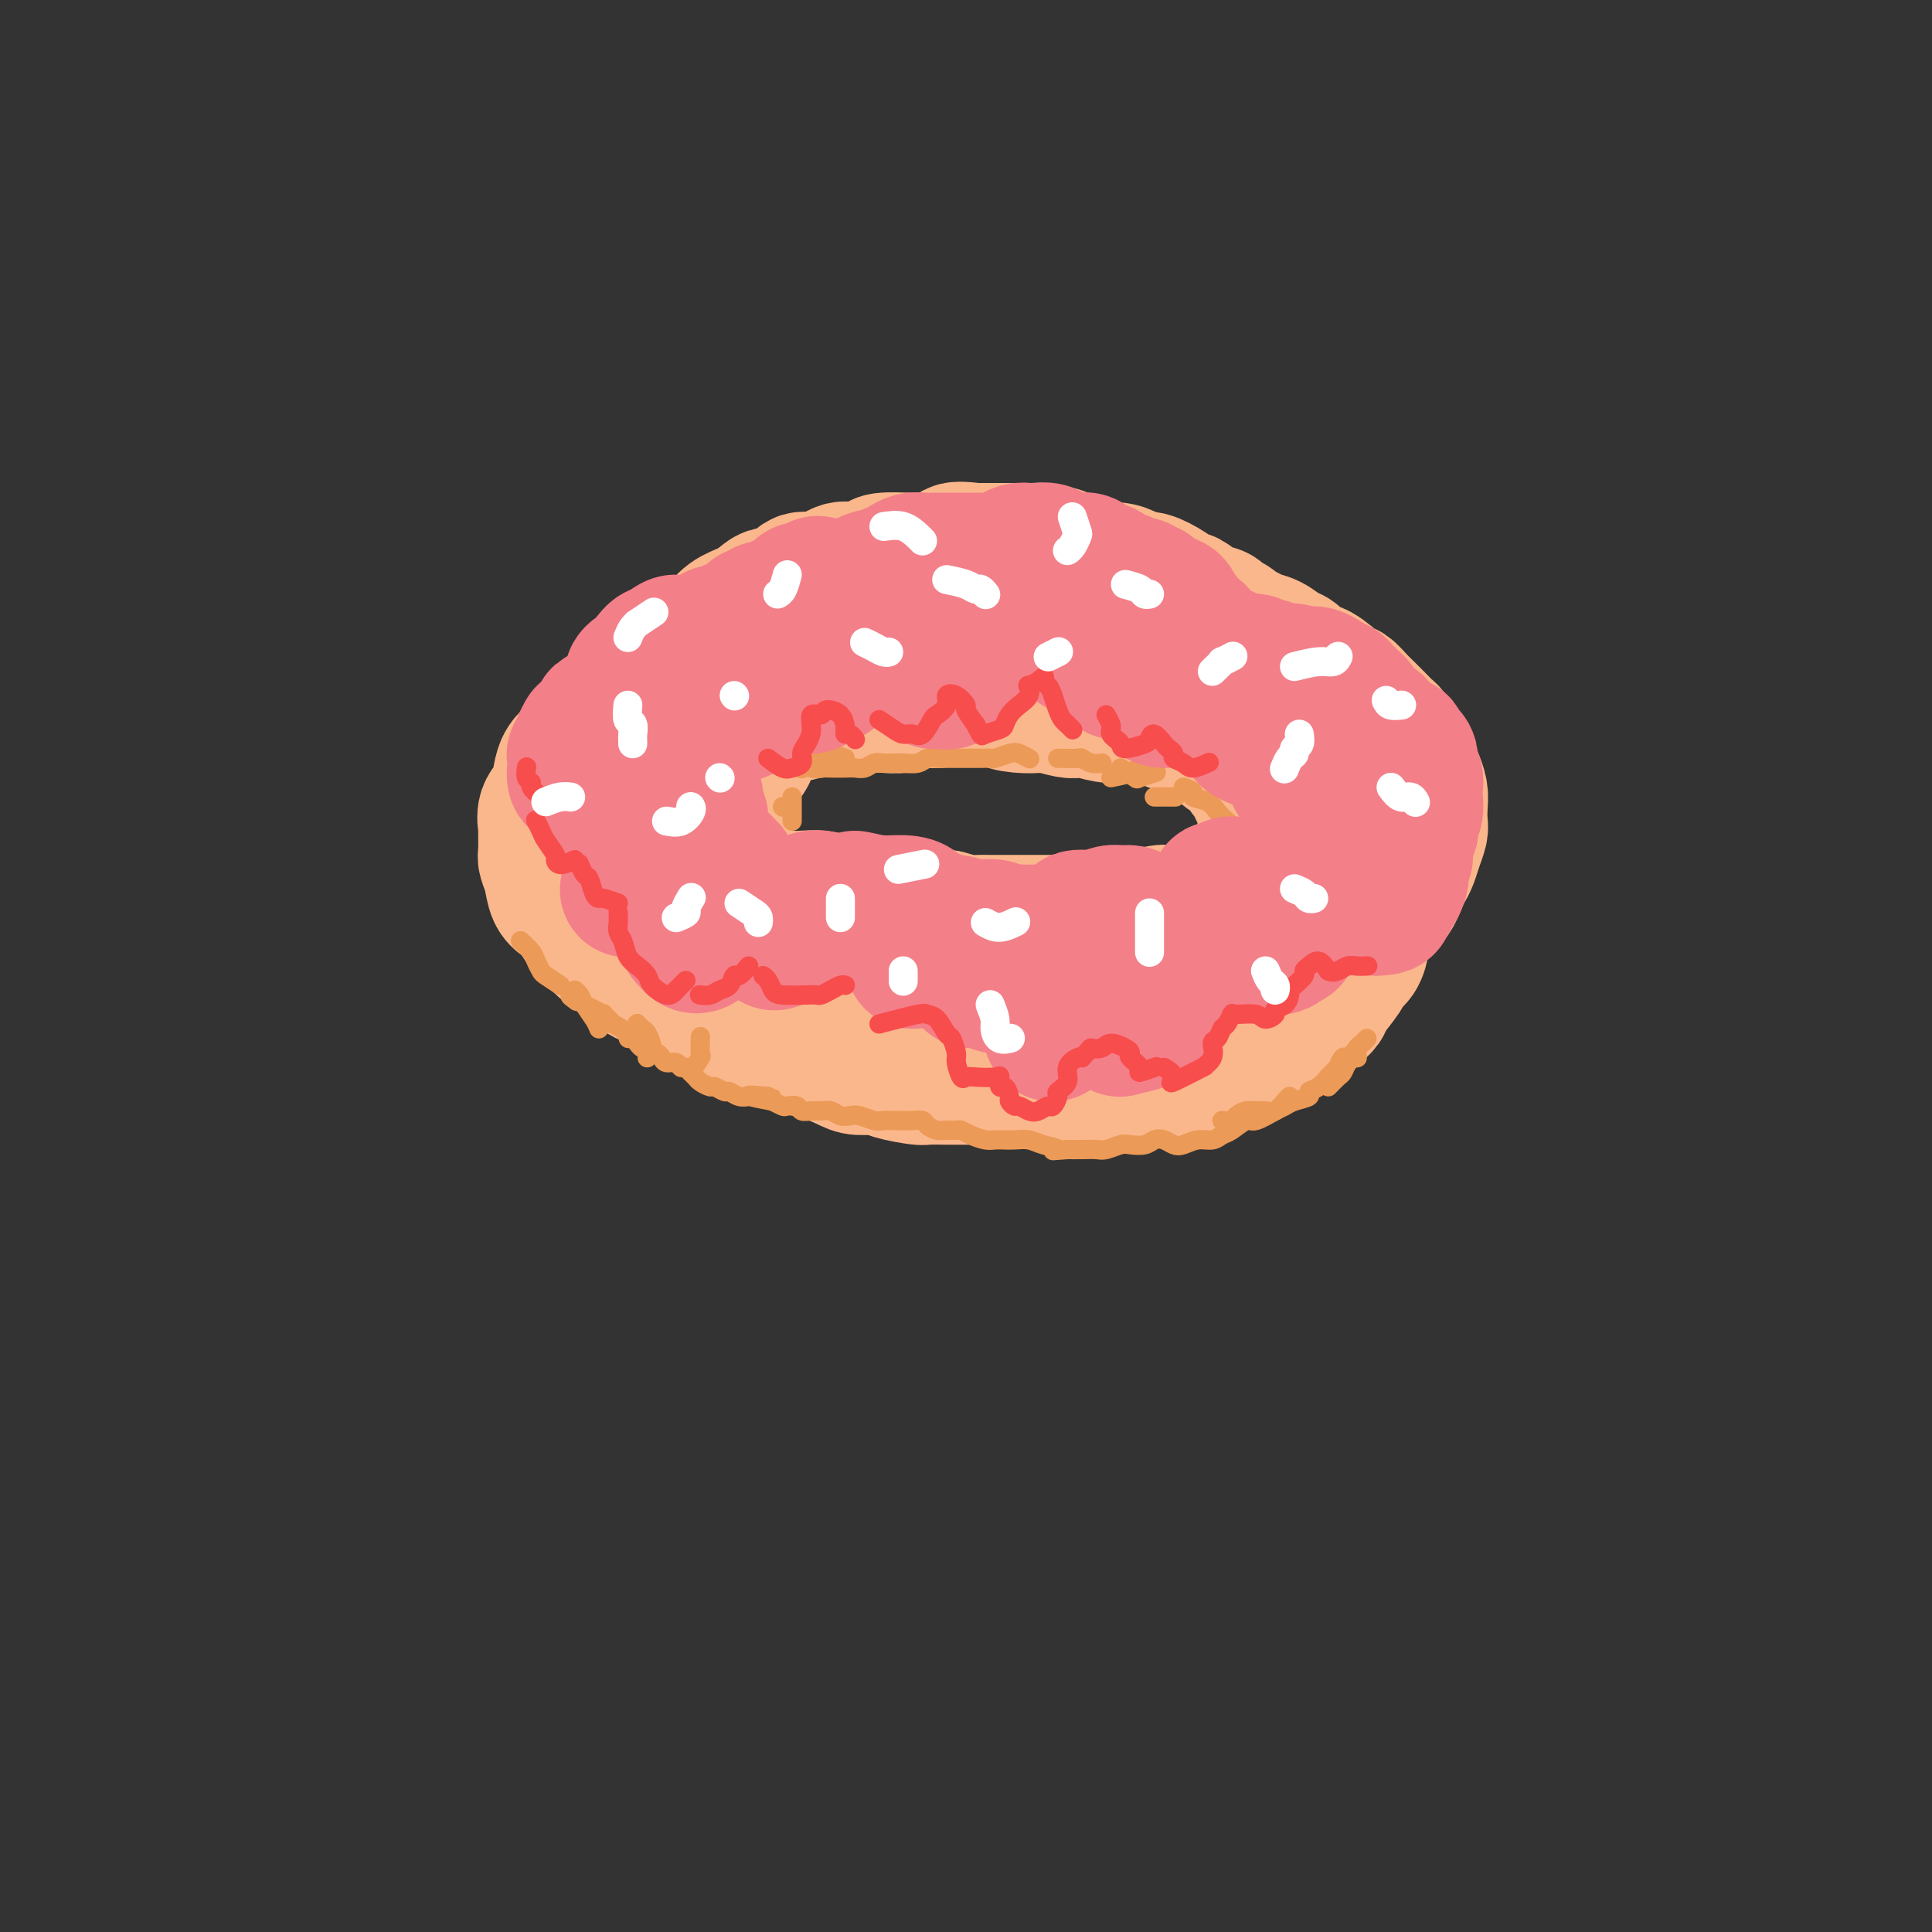 <svg viewBox='0 0 400 400' version='1.1' xmlns='http://www.w3.org/2000/svg' xmlns:xlink='http://www.w3.org/1999/xlink'><rect x="0" y="0" width="400" height="400" fill="#333333" stroke="none"/><g fill='none' stroke='rgb(251,183,140)' stroke-width='28' stroke-linecap='round' stroke-linejoin='round'><path d='M145,165c-1.063,-0.935 -2.126,-1.869 -3,-2c-0.874,-0.131 -1.557,0.543 -2,1c-0.443,0.457 -0.644,0.699 -1,1c-0.356,0.301 -0.866,0.663 -1,1c-0.134,0.337 0.109,0.650 0,1c-0.109,0.350 -0.569,0.737 -1,1c-0.431,0.263 -0.832,0.403 -1,1c-0.168,0.597 -0.102,1.652 0,2c0.102,0.348 0.241,-0.010 0,0c-0.241,0.010 -0.863,0.388 -1,1c-0.137,0.612 0.211,1.459 0,2c-0.211,0.541 -0.981,0.778 -1,1c-0.019,0.222 0.713,0.430 1,1c0.287,0.570 0.130,1.501 0,2c-0.130,0.499 -0.232,0.567 0,1c0.232,0.433 0.800,1.232 1,2c0.200,0.768 0.033,1.505 0,2c-0.033,0.495 0.068,0.749 0,1c-0.068,0.251 -0.305,0.500 0,1c0.305,0.500 1.153,1.250 2,2'/><path d='M138,187c0.947,2.412 1.816,1.941 2,2c0.184,0.059 -0.316,0.647 0,1c0.316,0.353 1.447,0.472 2,1c0.553,0.528 0.527,1.465 1,2c0.473,0.535 1.443,0.668 2,1c0.557,0.332 0.699,0.862 1,1c0.301,0.138 0.760,-0.118 1,0c0.240,0.118 0.261,0.610 1,1c0.739,0.390 2.196,0.679 3,1c0.804,0.321 0.954,0.673 1,1c0.046,0.327 -0.014,0.627 1,1c1.014,0.373 3.101,0.817 4,1c0.899,0.183 0.611,0.105 1,0c0.389,-0.105 1.454,-0.238 2,0c0.546,0.238 0.573,0.848 1,1c0.427,0.152 1.253,-0.153 2,0c0.747,0.153 1.415,0.763 2,1c0.585,0.237 1.087,0.102 2,0c0.913,-0.102 2.237,-0.171 3,0c0.763,0.171 0.966,0.581 2,1c1.034,0.419 2.900,0.847 4,1c1.100,0.153 1.433,0.031 2,0c0.567,-0.031 1.367,0.029 2,0c0.633,-0.029 1.098,-0.149 2,0c0.902,0.149 2.242,0.565 3,1c0.758,0.435 0.936,0.887 2,1c1.064,0.113 3.014,-0.113 4,0c0.986,0.113 1.006,0.566 2,1c0.994,0.434 2.960,0.847 4,1c1.040,0.153 1.154,0.044 2,0c0.846,-0.044 2.423,-0.022 4,0'/><path d='M203,208c7.963,1.558 2.872,0.953 2,1c-0.872,0.047 2.475,0.745 4,1c1.525,0.255 1.229,0.068 2,0c0.771,-0.068 2.608,-0.018 4,0c1.392,0.018 2.338,0.005 3,0c0.662,-0.005 1.038,-0.001 2,0c0.962,0.001 2.509,0.000 3,0c0.491,-0.000 -0.076,0.001 1,0c1.076,-0.001 3.794,-0.004 5,0c1.206,0.004 0.902,0.016 2,0c1.098,-0.016 3.600,-0.061 5,0c1.400,0.061 1.698,0.226 2,0c0.302,-0.226 0.607,-0.843 1,-1c0.393,-0.157 0.874,0.146 2,0c1.126,-0.146 2.896,-0.742 4,-1c1.104,-0.258 1.541,-0.177 2,0c0.459,0.177 0.938,0.449 2,0c1.062,-0.449 2.705,-1.621 4,-2c1.295,-0.379 2.241,0.035 3,0c0.759,-0.035 1.331,-0.520 2,-1c0.669,-0.480 1.434,-0.955 2,-1c0.566,-0.045 0.932,0.339 2,0c1.068,-0.339 2.839,-1.400 4,-2c1.161,-0.600 1.712,-0.740 2,-1c0.288,-0.260 0.311,-0.641 1,-1c0.689,-0.359 2.043,-0.697 3,-1c0.957,-0.303 1.516,-0.570 2,-1c0.484,-0.430 0.893,-1.022 2,-2c1.107,-0.978 2.914,-2.340 4,-3c1.086,-0.660 1.453,-0.617 2,-1c0.547,-0.383 1.273,-1.191 2,-2'/><path d='M284,190c2.217,-2.069 1.760,-2.742 2,-3c0.240,-0.258 1.177,-0.102 2,-1c0.823,-0.898 1.531,-2.849 2,-4c0.469,-1.151 0.700,-1.501 1,-2c0.300,-0.499 0.669,-1.148 1,-2c0.331,-0.852 0.626,-1.908 1,-3c0.374,-1.092 0.829,-2.222 1,-3c0.171,-0.778 0.057,-1.205 0,-2c-0.057,-0.795 -0.057,-1.956 0,-3c0.057,-1.044 0.171,-1.969 0,-3c-0.171,-1.031 -0.627,-2.168 -1,-3c-0.373,-0.832 -0.662,-1.360 -1,-2c-0.338,-0.640 -0.723,-1.393 -1,-2c-0.277,-0.607 -0.444,-1.069 -1,-2c-0.556,-0.931 -1.500,-2.332 -2,-3c-0.500,-0.668 -0.557,-0.603 -1,-1c-0.443,-0.397 -1.272,-1.256 -2,-2c-0.728,-0.744 -1.356,-1.373 -2,-2c-0.644,-0.627 -1.303,-1.252 -2,-2c-0.697,-0.748 -1.433,-1.619 -2,-2c-0.567,-0.381 -0.966,-0.272 -2,-1c-1.034,-0.728 -2.702,-2.293 -4,-3c-1.298,-0.707 -2.225,-0.557 -3,-1c-0.775,-0.443 -1.399,-1.481 -2,-2c-0.601,-0.519 -1.179,-0.521 -2,-1c-0.821,-0.479 -1.885,-1.437 -3,-2c-1.115,-0.563 -2.279,-0.731 -3,-1c-0.721,-0.269 -0.997,-0.639 -2,-1c-1.003,-0.361 -2.731,-0.713 -4,-1c-1.269,-0.287 -2.077,-0.511 -3,-1c-0.923,-0.489 -1.962,-1.245 -3,-2'/><path d='M248,127c-5.332,-2.654 -3.163,-1.288 -3,-1c0.163,0.288 -1.679,-0.501 -3,-1c-1.321,-0.499 -2.121,-0.707 -3,-1c-0.879,-0.293 -1.836,-0.671 -3,-1c-1.164,-0.329 -2.536,-0.610 -4,-1c-1.464,-0.390 -3.021,-0.889 -4,-1c-0.979,-0.111 -1.381,0.167 -2,0c-0.619,-0.167 -1.456,-0.777 -3,-1c-1.544,-0.223 -3.794,-0.059 -5,0c-1.206,0.059 -1.370,0.012 -2,0c-0.630,-0.012 -1.728,0.011 -3,0c-1.272,-0.011 -2.717,-0.057 -4,0c-1.283,0.057 -2.404,0.215 -3,0c-0.596,-0.215 -0.667,-0.804 -2,-1c-1.333,-0.196 -3.926,-0.000 -5,0c-1.074,0.000 -0.628,-0.196 -2,0c-1.372,0.196 -4.562,0.784 -6,1c-1.438,0.216 -1.123,0.061 -2,0c-0.877,-0.061 -2.947,-0.027 -4,0c-1.053,0.027 -1.089,0.049 -2,0c-0.911,-0.049 -2.698,-0.168 -4,0c-1.302,0.168 -2.119,0.622 -3,1c-0.881,0.378 -1.824,0.679 -3,1c-1.176,0.321 -2.583,0.662 -4,1c-1.417,0.338 -2.844,0.672 -4,1c-1.156,0.328 -2.042,0.650 -3,1c-0.958,0.350 -1.989,0.729 -3,1c-1.011,0.271 -2.003,0.433 -3,1c-0.997,0.567 -1.999,1.537 -3,2c-1.001,0.463 -2.000,0.418 -3,1c-1.000,0.582 -2.000,1.791 -3,3'/><path d='M147,133c-5.469,2.080 -3.143,0.781 -3,1c0.143,0.219 -1.899,1.957 -3,3c-1.101,1.043 -1.261,1.390 -2,2c-0.739,0.610 -2.055,1.483 -3,2c-0.945,0.517 -1.517,0.679 -2,1c-0.483,0.321 -0.878,0.799 -2,2c-1.122,1.201 -2.972,3.123 -4,4c-1.028,0.877 -1.235,0.710 -2,1c-0.765,0.290 -2.089,1.038 -3,2c-0.911,0.962 -1.409,2.137 -2,3c-0.591,0.863 -1.276,1.413 -2,2c-0.724,0.587 -1.486,1.212 -2,2c-0.514,0.788 -0.779,1.738 -1,3c-0.221,1.262 -0.399,2.835 -1,4c-0.601,1.165 -1.626,1.922 -2,3c-0.374,1.078 -0.097,2.479 0,3c0.097,0.521 0.014,0.163 0,1c-0.014,0.837 0.041,2.868 0,4c-0.041,1.132 -0.177,1.366 0,2c0.177,0.634 0.666,1.668 1,3c0.334,1.332 0.512,2.962 1,4c0.488,1.038 1.284,1.485 2,2c0.716,0.515 1.350,1.098 2,2c0.650,0.902 1.314,2.124 2,3c0.686,0.876 1.392,1.407 2,2c0.608,0.593 1.119,1.247 2,2c0.881,0.753 2.134,1.605 3,2c0.866,0.395 1.346,0.333 2,1c0.654,0.667 1.484,2.064 3,3c1.516,0.936 3.719,1.410 5,2c1.281,0.590 1.641,1.295 2,2'/><path d='M140,206c4.568,3.590 3.487,2.066 4,2c0.513,-0.066 2.621,1.325 4,2c1.379,0.675 2.028,0.633 3,1c0.972,0.367 2.267,1.144 4,2c1.733,0.856 3.903,1.791 5,2c1.097,0.209 1.121,-0.308 2,0c0.879,0.308 2.613,1.441 4,2c1.387,0.559 2.427,0.545 4,1c1.573,0.455 3.679,1.380 5,2c1.321,0.620 1.857,0.937 3,1c1.143,0.063 2.894,-0.127 4,0c1.106,0.127 1.568,0.570 3,1c1.432,0.430 3.834,0.847 5,1c1.166,0.153 1.095,0.041 2,0c0.905,-0.041 2.787,-0.011 4,0c1.213,0.011 1.759,0.002 3,0c1.241,-0.002 3.179,0.003 5,0c1.821,-0.003 3.524,-0.015 5,0c1.476,0.015 2.723,0.057 4,0c1.277,-0.057 2.583,-0.212 4,0c1.417,0.212 2.944,0.790 4,1c1.056,0.210 1.639,0.053 3,0c1.361,-0.053 3.499,-0.001 5,0c1.501,0.001 2.365,-0.050 3,0c0.635,0.050 1.039,0.202 2,0c0.961,-0.202 2.477,-0.757 4,-1c1.523,-0.243 3.052,-0.173 4,0c0.948,0.173 1.316,0.448 2,0c0.684,-0.448 1.684,-1.621 3,-2c1.316,-0.379 2.947,0.034 4,0c1.053,-0.034 1.526,-0.517 2,-1'/><path d='M253,220c3.783,-0.793 2.742,-0.775 3,-1c0.258,-0.225 1.816,-0.693 3,-1c1.184,-0.307 1.993,-0.452 3,-1c1.007,-0.548 2.210,-1.498 3,-2c0.790,-0.502 1.165,-0.555 2,-1c0.835,-0.445 2.129,-1.281 3,-2c0.871,-0.719 1.317,-1.319 2,-2c0.683,-0.681 1.601,-1.441 2,-2c0.399,-0.559 0.278,-0.915 1,-2c0.722,-1.085 2.286,-2.898 3,-4c0.714,-1.102 0.577,-1.493 1,-2c0.423,-0.507 1.405,-1.132 2,-2c0.595,-0.868 0.804,-1.980 1,-3c0.196,-1.020 0.378,-1.949 1,-3c0.622,-1.051 1.683,-2.226 2,-3c0.317,-0.774 -0.112,-1.147 0,-2c0.112,-0.853 0.763,-2.185 1,-3c0.237,-0.815 0.060,-1.113 0,-2c-0.060,-0.887 -0.002,-2.363 0,-3c0.002,-0.637 -0.052,-0.436 0,-1c0.052,-0.564 0.211,-1.894 0,-3c-0.211,-1.106 -0.792,-1.990 -1,-3c-0.208,-1.010 -0.045,-2.146 0,-3c0.045,-0.854 -0.030,-1.425 0,-2c0.030,-0.575 0.163,-1.155 0,-2c-0.163,-0.845 -0.624,-1.955 -1,-3c-0.376,-1.045 -0.667,-2.026 -1,-3c-0.333,-0.974 -0.708,-1.941 -1,-3c-0.292,-1.059 -0.502,-2.208 -1,-3c-0.498,-0.792 -1.285,-1.226 -2,-2c-0.715,-0.774 -1.357,-1.887 -2,-3'/><path d='M277,148c-1.583,-3.223 -1.541,-2.779 -2,-3c-0.459,-0.221 -1.417,-1.106 -2,-2c-0.583,-0.894 -0.789,-1.798 -1,-2c-0.211,-0.202 -0.426,0.298 -1,0c-0.574,-0.298 -1.509,-1.393 -2,-2c-0.491,-0.607 -0.540,-0.725 -1,-1c-0.460,-0.275 -1.331,-0.706 -2,-1c-0.669,-0.294 -1.138,-0.450 -2,-1c-0.862,-0.550 -2.119,-1.495 -3,-2c-0.881,-0.505 -1.386,-0.569 -2,-1c-0.614,-0.431 -1.336,-1.227 -2,-2c-0.664,-0.773 -1.271,-1.521 -2,-2c-0.729,-0.479 -1.580,-0.687 -2,-1c-0.420,-0.313 -0.407,-0.730 -1,-1c-0.593,-0.270 -1.790,-0.392 -3,-1c-1.210,-0.608 -2.432,-1.703 -3,-2c-0.568,-0.297 -0.483,0.205 -1,0c-0.517,-0.205 -1.636,-1.117 -3,-2c-1.364,-0.883 -2.972,-1.737 -4,-2c-1.028,-0.263 -1.475,0.065 -2,0c-0.525,-0.065 -1.129,-0.525 -2,-1c-0.871,-0.475 -2.009,-0.967 -3,-1c-0.991,-0.033 -1.835,0.394 -3,0c-1.165,-0.394 -2.651,-1.608 -4,-2c-1.349,-0.392 -2.560,0.039 -3,0c-0.440,-0.039 -0.108,-0.546 -1,-1c-0.892,-0.454 -3.007,-0.854 -4,-1c-0.993,-0.146 -0.864,-0.039 -2,0c-1.136,0.039 -3.537,0.011 -5,0c-1.463,-0.011 -1.990,-0.003 -3,0c-1.010,0.003 -2.505,0.002 -4,0'/><path d='M202,114c-6.294,-0.763 -4.030,0.331 -4,1c0.030,0.669 -2.174,0.914 -4,1c-1.826,0.086 -3.273,0.013 -4,0c-0.727,-0.013 -0.735,0.033 -2,0c-1.265,-0.033 -3.786,-0.144 -5,0c-1.214,0.144 -1.120,0.545 -2,1c-0.880,0.455 -2.733,0.966 -4,1c-1.267,0.034 -1.947,-0.408 -3,0c-1.053,0.408 -2.480,1.667 -4,2c-1.520,0.333 -3.133,-0.258 -4,0c-0.867,0.258 -0.987,1.366 -2,2c-1.013,0.634 -2.917,0.792 -4,1c-1.083,0.208 -1.343,0.464 -2,1c-0.657,0.536 -1.709,1.351 -3,2c-1.291,0.649 -2.821,1.132 -4,2c-1.179,0.868 -2.005,2.119 -3,3c-0.995,0.881 -2.157,1.391 -3,2c-0.843,0.609 -1.367,1.318 -2,2c-0.633,0.682 -1.377,1.337 -2,2c-0.623,0.663 -1.126,1.332 -2,2c-0.874,0.668 -2.118,1.333 -3,2c-0.882,0.667 -1.402,1.335 -2,2c-0.598,0.665 -1.273,1.327 -2,2c-0.727,0.673 -1.504,1.358 -2,2c-0.496,0.642 -0.711,1.242 -1,2c-0.289,0.758 -0.652,1.673 -1,2c-0.348,0.327 -0.682,0.066 -1,1c-0.318,0.934 -0.621,3.065 -1,4c-0.379,0.935 -0.833,0.675 -1,1c-0.167,0.325 -0.048,1.236 0,2c0.048,0.764 0.024,1.382 0,2'/><path d='M125,161c-0.934,2.016 -0.768,0.054 -1,0c-0.232,-0.054 -0.861,1.798 0,2c0.861,0.202 3.212,-1.245 4,-2c0.788,-0.755 0.014,-0.817 0,-1c-0.014,-0.183 0.733,-0.488 2,-1c1.267,-0.512 3.052,-1.231 4,-2c0.948,-0.769 1.057,-1.587 2,-2c0.943,-0.413 2.719,-0.422 4,-1c1.281,-0.578 2.065,-1.727 3,-2c0.935,-0.273 2.020,0.329 3,0c0.980,-0.329 1.853,-1.590 3,-2c1.147,-0.410 2.567,0.030 4,0c1.433,-0.030 2.880,-0.529 4,-1c1.120,-0.471 1.913,-0.915 3,-1c1.087,-0.085 2.469,0.187 4,0c1.531,-0.187 3.213,-0.835 4,-1c0.787,-0.165 0.681,0.152 2,0c1.319,-0.152 4.065,-0.772 5,-1c0.935,-0.228 0.059,-0.065 1,0c0.941,0.065 3.700,0.033 5,0c1.300,-0.033 1.143,-0.065 2,0c0.857,0.065 2.729,0.228 4,0c1.271,-0.228 1.942,-0.846 3,-1c1.058,-0.154 2.502,0.158 4,0c1.498,-0.158 3.051,-0.785 4,-1c0.949,-0.215 1.294,-0.020 2,0c0.706,0.020 1.773,-0.137 3,0c1.227,0.137 2.613,0.569 4,1'/><path d='M207,145c9.365,-0.833 3.777,-0.416 2,0c-1.777,0.416 0.259,0.830 2,1c1.741,0.170 3.189,0.097 4,0c0.811,-0.097 0.986,-0.218 2,0c1.014,0.218 2.866,0.777 4,1c1.134,0.223 1.550,0.112 2,0c0.450,-0.112 0.936,-0.226 2,0c1.064,0.226 2.707,0.792 4,1c1.293,0.208 2.237,0.058 3,0c0.763,-0.058 1.345,-0.026 2,0c0.655,0.026 1.384,0.045 2,0c0.616,-0.045 1.118,-0.153 2,0c0.882,0.153 2.143,0.566 3,1c0.857,0.434 1.309,0.890 2,1c0.691,0.110 1.621,-0.125 2,0c0.379,0.125 0.206,0.611 1,1c0.794,0.389 2.556,0.683 3,1c0.444,0.317 -0.429,0.658 0,1c0.429,0.342 2.160,0.687 3,1c0.840,0.313 0.790,0.595 1,1c0.210,0.405 0.681,0.934 1,1c0.319,0.066 0.485,-0.329 1,0c0.515,0.329 1.377,1.383 2,2c0.623,0.617 1.007,0.798 1,1c-0.007,0.202 -0.404,0.424 0,1c0.404,0.576 1.611,1.505 2,2c0.389,0.495 -0.039,0.555 0,1c0.039,0.445 0.547,1.274 1,2c0.453,0.726 0.853,1.349 1,2c0.147,0.651 0.042,1.329 0,2c-0.042,0.671 -0.021,1.336 0,2'/><path d='M262,171c0.762,2.142 0.168,0.997 0,1c-0.168,0.003 0.092,1.156 0,2c-0.092,0.844 -0.534,1.380 -1,2c-0.466,0.620 -0.956,1.323 -1,2c-0.044,0.677 0.358,1.329 0,2c-0.358,0.671 -1.477,1.360 -2,2c-0.523,0.640 -0.451,1.232 -1,2c-0.549,0.768 -1.720,1.712 -2,2c-0.280,0.288 0.332,-0.080 0,0c-0.332,0.080 -1.608,0.609 -2,1c-0.392,0.391 0.099,0.645 0,1c-0.099,0.355 -0.789,0.812 -2,1c-1.211,0.188 -2.945,0.107 -4,0c-1.055,-0.107 -1.432,-0.239 -2,0c-0.568,0.239 -1.327,0.849 -2,1c-0.673,0.151 -1.259,-0.156 -2,0c-0.741,0.156 -1.637,0.774 -2,1c-0.363,0.226 -0.192,0.061 -1,0c-0.808,-0.061 -2.597,-0.016 -4,0c-1.403,0.016 -2.422,0.004 -3,0c-0.578,-0.004 -0.714,-0.001 -2,0c-1.286,0.001 -3.723,0.000 -5,0c-1.277,-0.000 -1.394,-0.000 -2,0c-0.606,0.000 -1.702,0.000 -3,0c-1.298,-0.000 -2.799,-0.000 -4,0c-1.201,0.000 -2.102,0.001 -3,0c-0.898,-0.001 -1.793,-0.003 -3,0c-1.207,0.003 -2.726,0.011 -4,0c-1.274,-0.011 -2.305,-0.041 -3,0c-0.695,0.041 -1.056,0.155 -2,0c-0.944,-0.155 -2.472,-0.577 -4,-1'/><path d='M196,190c-7.490,-0.393 -4.714,-0.876 -4,-1c0.714,-0.124 -0.635,0.110 -2,0c-1.365,-0.110 -2.745,-0.564 -4,-1c-1.255,-0.436 -2.386,-0.853 -3,-1c-0.614,-0.147 -0.710,-0.025 -2,0c-1.290,0.025 -3.774,-0.046 -5,0c-1.226,0.046 -1.194,0.208 -2,0c-0.806,-0.208 -2.449,-0.788 -4,-1c-1.551,-0.212 -3.011,-0.057 -4,0c-0.989,0.057 -1.506,0.016 -2,0c-0.494,-0.016 -0.964,-0.007 -2,0c-1.036,0.007 -2.638,0.012 -4,0c-1.362,-0.012 -2.482,-0.041 -3,0c-0.518,0.041 -0.432,0.151 -1,0c-0.568,-0.151 -1.789,-0.563 -3,-1c-1.211,-0.437 -2.412,-0.898 -3,-1c-0.588,-0.102 -0.562,0.156 -1,0c-0.438,-0.156 -1.340,-0.727 -2,-1c-0.660,-0.273 -1.079,-0.247 -2,-1c-0.921,-0.753 -2.346,-2.285 -3,-3c-0.654,-0.715 -0.539,-0.611 -1,-1c-0.461,-0.389 -1.499,-1.269 -2,-2c-0.501,-0.731 -0.463,-1.312 -1,-2c-0.537,-0.688 -1.647,-1.483 -2,-2c-0.353,-0.517 0.052,-0.754 0,-1c-0.052,-0.246 -0.561,-0.500 -1,-1c-0.439,-0.500 -0.808,-1.247 -1,-2c-0.192,-0.753 -0.206,-1.511 0,-2c0.206,-0.489 0.632,-0.709 1,-1c0.368,-0.291 0.676,-0.655 1,-1c0.324,-0.345 0.662,-0.673 1,-1'/><path d='M135,163c0.741,-1.379 2.093,-0.328 3,0c0.907,0.328 1.371,-0.067 2,0c0.629,0.067 1.425,0.595 2,1c0.575,0.405 0.929,0.687 1,1c0.071,0.313 -0.140,0.656 0,1c0.140,0.344 0.630,0.687 1,1c0.370,0.313 0.621,0.595 1,1c0.379,0.405 0.887,0.933 1,1c0.113,0.067 -0.167,-0.329 0,0c0.167,0.329 0.783,1.381 1,2c0.217,0.619 0.037,0.803 0,1c-0.037,0.197 0.071,0.407 0,1c-0.071,0.593 -0.321,1.568 0,1c0.321,-0.568 1.213,-2.680 2,-4c0.787,-1.320 1.469,-1.849 2,-3c0.531,-1.151 0.912,-2.925 1,-4c0.088,-1.075 -0.118,-1.450 0,-2c0.118,-0.550 0.559,-1.275 1,-2'/><path d='M153,159c1.096,-2.439 0.836,-2.037 1,-2c0.164,0.037 0.752,-0.292 1,-1c0.248,-0.708 0.156,-1.795 0,-2c-0.156,-0.205 -0.376,0.473 0,0c0.376,-0.473 1.346,-2.097 1,-2c-0.346,0.097 -2.009,1.914 -3,3c-0.991,1.086 -1.309,1.441 -2,2c-0.691,0.559 -1.755,1.324 -2,2c-0.245,0.676 0.328,1.264 0,2c-0.328,0.736 -1.556,1.619 -2,2c-0.444,0.381 -0.104,0.259 0,1c0.104,0.741 -0.030,2.346 0,3c0.030,0.654 0.222,0.359 0,1c-0.222,0.641 -0.858,2.219 -1,3c-0.142,0.781 0.210,0.767 0,1c-0.210,0.233 -0.982,0.714 -1,1c-0.018,0.286 0.716,0.377 1,1c0.284,0.623 0.116,1.778 0,2c-0.116,0.222 -0.182,-0.489 0,0c0.182,0.489 0.612,2.177 1,3c0.388,0.823 0.733,0.781 1,1c0.267,0.219 0.456,0.699 1,1c0.544,0.301 1.441,0.423 2,1c0.559,0.577 0.779,1.608 1,2c0.221,0.392 0.444,0.144 1,0c0.556,-0.144 1.445,-0.184 2,0c0.555,0.184 0.778,0.592 1,1'/><path d='M156,185c1.751,1.107 1.627,0.874 2,1c0.373,0.126 1.243,0.610 2,1c0.757,0.390 1.401,0.687 2,1c0.599,0.313 1.153,0.644 2,1c0.847,0.356 1.986,0.739 3,1c1.014,0.261 1.904,0.399 3,1c1.096,0.601 2.399,1.664 3,2c0.601,0.336 0.500,-0.053 1,0c0.500,0.053 1.602,0.550 3,1c1.398,0.450 3.091,0.853 4,1c0.909,0.147 1.035,0.039 2,0c0.965,-0.039 2.771,-0.010 4,0c1.229,0.010 1.883,-0.000 3,0c1.117,0.000 2.697,0.010 4,0c1.303,-0.010 2.330,-0.042 3,0c0.670,0.042 0.984,0.156 2,0c1.016,-0.156 2.735,-0.582 4,-1c1.265,-0.418 2.075,-0.829 3,-1c0.925,-0.171 1.964,-0.102 3,0c1.036,0.102 2.070,0.238 3,0c0.930,-0.238 1.757,-0.849 3,-1c1.243,-0.151 2.903,0.157 4,0c1.097,-0.157 1.632,-0.778 2,-1c0.368,-0.222 0.568,-0.044 2,0c1.432,0.044 4.096,-0.044 5,0c0.904,0.044 0.048,0.222 1,0c0.952,-0.222 3.714,-0.844 5,-1c1.286,-0.156 1.097,0.154 2,0c0.903,-0.154 2.897,-0.772 4,-1c1.103,-0.228 1.315,-0.065 2,0c0.685,0.065 1.842,0.033 3,0'/><path d='M245,189c10.706,-0.924 5.472,-0.232 4,0c-1.472,0.232 0.818,0.006 2,0c1.182,-0.006 1.258,0.208 2,0c0.742,-0.208 2.152,-0.839 3,-1c0.848,-0.161 1.133,0.149 2,0c0.867,-0.149 2.316,-0.758 3,-1c0.684,-0.242 0.603,-0.117 1,0c0.397,0.117 1.272,0.224 2,0c0.728,-0.224 1.307,-0.781 2,-1c0.693,-0.219 1.499,-0.100 2,0c0.501,0.100 0.697,0.180 1,0c0.303,-0.180 0.712,-0.622 1,-1c0.288,-0.378 0.453,-0.693 1,-1c0.547,-0.307 1.475,-0.607 2,-1c0.525,-0.393 0.649,-0.880 1,-1c0.351,-0.120 0.931,0.125 1,0c0.069,-0.125 -0.373,-0.621 0,-1c0.373,-0.379 1.562,-0.640 2,-1c0.438,-0.360 0.125,-0.817 0,-1c-0.125,-0.183 -0.063,-0.091 0,0'/></g>
<g fill='none' stroke='rgb(236,154,87)' stroke-width='4' stroke-linecap='round' stroke-linejoin='round'><path d='M116,204c-1.181,-0.781 -2.362,-1.562 -3,-2c-0.638,-0.438 -0.732,-0.535 -1,-1c-0.268,-0.465 -0.711,-1.300 -1,-2c-0.289,-0.700 -0.424,-1.265 -1,-2c-0.576,-0.735 -1.593,-1.638 -2,-2c-0.407,-0.362 -0.203,-0.181 0,0'/><path d='M124,213c-0.219,-0.558 -0.437,-1.116 -1,-2c-0.563,-0.884 -1.470,-2.093 -2,-3c-0.530,-0.907 -0.681,-1.514 -1,-2c-0.319,-0.486 -0.805,-0.853 -1,-1c-0.195,-0.147 -0.097,-0.073 0,0'/><path d='M134,219c0.514,-0.528 1.027,-1.056 1,-2c-0.027,-0.944 -0.595,-2.305 -1,-3c-0.405,-0.695 -0.648,-0.726 -1,-1c-0.352,-0.274 -0.815,-0.793 -1,-1c-0.185,-0.207 -0.093,-0.104 0,0'/><path d='M143,222c0.845,-1.244 1.690,-2.488 2,-3c0.310,-0.512 0.083,-0.292 0,-1c-0.083,-0.708 -0.024,-2.345 0,-3c0.024,-0.655 0.012,-0.327 0,0'/><path d='M253,232c0.780,0.083 1.560,0.165 2,0c0.440,-0.165 0.540,-0.578 1,-1c0.460,-0.422 1.278,-0.852 2,-1c0.722,-0.148 1.346,-0.015 2,0c0.654,0.015 1.338,-0.087 2,0c0.662,0.087 1.301,0.364 2,0c0.699,-0.364 1.457,-1.367 2,-2c0.543,-0.633 0.869,-0.895 1,-1c0.131,-0.105 0.065,-0.052 0,0'/><path d='M281,217c-0.767,0.911 -1.534,1.821 -2,2c-0.466,0.179 -0.631,-0.374 -1,0c-0.369,0.374 -0.941,1.676 -1,2c-0.059,0.324 0.397,-0.331 0,0c-0.397,0.331 -1.645,1.647 -2,2c-0.355,0.353 0.182,-0.256 0,0c-0.182,0.256 -1.085,1.378 -2,2c-0.915,0.622 -1.843,0.743 -2,1c-0.157,0.257 0.456,0.651 0,1c-0.456,0.349 -1.980,0.652 -3,1c-1.020,0.348 -1.537,0.741 -2,1c-0.463,0.259 -0.873,0.384 -2,1c-1.127,0.616 -2.973,1.724 -4,2c-1.027,0.276 -1.237,-0.281 -2,0c-0.763,0.281 -2.081,1.399 -3,2c-0.919,0.601 -1.439,0.684 -2,1c-0.561,0.316 -1.161,0.866 -2,1c-0.839,0.134 -1.916,-0.147 -3,0c-1.084,0.147 -2.176,0.723 -3,1c-0.824,0.277 -1.379,0.257 -2,0c-0.621,-0.257 -1.306,-0.749 -2,-1c-0.694,-0.251 -1.397,-0.260 -2,0c-0.603,0.260 -1.105,0.788 -2,1c-0.895,0.212 -2.182,0.109 -3,0c-0.818,-0.109 -1.167,-0.225 -2,0c-0.833,0.225 -2.151,0.792 -3,1c-0.849,0.208 -1.229,0.056 -2,0c-0.771,-0.056 -1.935,-0.016 -3,0c-1.065,0.016 -2.033,0.008 -3,0'/><path d='M221,238c-4.949,0.354 -2.323,0.238 -2,0c0.323,-0.238 -1.657,-0.600 -3,-1c-1.343,-0.400 -2.050,-0.838 -3,-1c-0.950,-0.162 -2.145,-0.046 -3,0c-0.855,0.046 -1.371,0.023 -2,0c-0.629,-0.023 -1.372,-0.044 -2,0c-0.628,0.044 -1.141,0.155 -2,0c-0.859,-0.155 -2.064,-0.577 -3,-1c-0.936,-0.423 -1.603,-0.848 -2,-1c-0.397,-0.152 -0.525,-0.030 -1,0c-0.475,0.030 -1.296,-0.030 -2,0c-0.704,0.030 -1.291,0.152 -2,0c-0.709,-0.152 -1.541,-0.576 -2,-1c-0.459,-0.424 -0.546,-0.846 -1,-1c-0.454,-0.154 -1.275,-0.040 -2,0c-0.725,0.040 -1.353,0.007 -2,0c-0.647,-0.007 -1.314,0.012 -2,0c-0.686,-0.012 -1.391,-0.055 -2,0c-0.609,0.055 -1.122,0.207 -2,0c-0.878,-0.207 -2.122,-0.773 -3,-1c-0.878,-0.227 -1.390,-0.114 -2,0c-0.610,0.114 -1.319,0.228 -2,0c-0.681,-0.228 -1.333,-0.797 -2,-1c-0.667,-0.203 -1.348,-0.041 -2,0c-0.652,0.041 -1.273,-0.041 -2,0c-0.727,0.041 -1.559,0.204 -2,0c-0.441,-0.204 -0.489,-0.776 -1,-1c-0.511,-0.224 -1.484,-0.099 -2,0c-0.516,0.099 -0.576,0.171 -1,0c-0.424,-0.171 -1.212,-0.586 -2,-1'/><path d='M160,228c-9.568,-1.775 -2.987,-1.212 -1,-1c1.987,0.212 -0.618,0.072 -2,0c-1.382,-0.072 -1.540,-0.076 -2,0c-0.460,0.076 -1.221,0.231 -2,0c-0.779,-0.231 -1.574,-0.850 -2,-1c-0.426,-0.150 -0.481,0.167 -1,0c-0.519,-0.167 -1.501,-0.818 -2,-1c-0.499,-0.182 -0.515,0.105 -1,0c-0.485,-0.105 -1.440,-0.601 -2,-1c-0.560,-0.399 -0.726,-0.699 -1,-1c-0.274,-0.301 -0.654,-0.602 -1,-1c-0.346,-0.398 -0.656,-0.894 -1,-1c-0.344,-0.106 -0.721,0.179 -1,0c-0.279,-0.179 -0.460,-0.823 -1,-1c-0.540,-0.177 -1.440,0.111 -2,0c-0.560,-0.111 -0.780,-0.621 -1,-1c-0.220,-0.379 -0.440,-0.627 -1,-1c-0.560,-0.373 -1.461,-0.870 -2,-1c-0.539,-0.130 -0.716,0.107 -1,0c-0.284,-0.107 -0.677,-0.559 -1,-1c-0.323,-0.441 -0.578,-0.873 -1,-1c-0.422,-0.127 -1.011,0.049 -1,0c0.011,-0.049 0.621,-0.324 0,-1c-0.621,-0.676 -2.474,-1.753 -3,-2c-0.526,-0.247 0.273,0.337 0,0c-0.273,-0.337 -1.620,-1.596 -2,-2c-0.380,-0.404 0.205,0.045 0,0c-0.205,-0.045 -1.202,-0.584 -2,-1c-0.798,-0.416 -1.399,-0.708 -2,-1'/><path d='M121,208c-4.489,-2.867 -2.711,-1.533 -2,-1c0.711,0.533 0.356,0.267 0,0'/><path d='M275,225c0.754,-0.785 1.509,-1.569 2,-2c0.491,-0.431 0.719,-0.507 1,-1c0.281,-0.493 0.614,-1.402 1,-2c0.386,-0.598 0.825,-0.885 1,-1c0.175,-0.115 0.088,-0.057 0,0'/><path d='M281,219c-0.083,-0.762 -0.167,-1.524 0,-2c0.167,-0.476 0.583,-0.667 1,-1c0.417,-0.333 0.833,-0.810 1,-1c0.167,-0.190 0.083,-0.095 0,0'/><path d='M162,167c0.000,0.000 0.100,0.100 0.1,0.1'/><path d='M164,170c0.000,-1.185 0.000,-2.369 0,-3c0.000,-0.631 0.000,-0.708 0,-1c-0.000,-0.292 0.000,-0.798 0,-1c-0.000,-0.202 0.000,-0.101 0,0'/><path d='M166,157c0.000,0.833 0.000,1.667 0,2c0.000,0.333 0.000,0.167 0,0'/><path d='M164,157c1.504,0.845 3.008,1.690 4,2c0.992,0.310 1.473,0.084 2,0c0.527,-0.084 1.100,-0.026 2,0c0.900,0.026 2.128,0.021 3,0c0.872,-0.021 1.389,-0.058 2,0c0.611,0.058 1.318,0.211 2,0c0.682,-0.211 1.341,-0.788 2,-1c0.659,-0.212 1.317,-0.061 2,0c0.683,0.061 1.390,0.030 2,0c0.610,-0.030 1.122,-0.061 2,0c0.878,0.061 2.121,0.212 3,0c0.879,-0.212 1.394,-0.789 2,-1c0.606,-0.211 1.303,-0.056 2,0c0.697,0.056 1.395,0.015 2,0c0.605,-0.015 1.116,-0.003 2,0c0.884,0.003 2.142,-0.003 3,0c0.858,0.003 1.318,0.014 2,0c0.682,-0.014 1.588,-0.053 2,0c0.412,0.053 0.331,0.196 1,0c0.669,-0.196 2.086,-0.733 3,-1c0.914,-0.267 1.323,-0.264 2,0c0.677,0.264 1.622,0.790 2,1c0.378,0.210 0.189,0.105 0,0'/><path d='M219,157c1.622,0.030 3.244,0.061 4,0c0.756,-0.061 0.646,-0.212 1,0c0.354,0.212 1.172,0.788 2,1c0.828,0.212 1.665,0.061 2,0c0.335,-0.061 0.167,-0.030 0,0'/><path d='M232,159c1.244,0.815 2.488,1.631 3,2c0.512,0.369 0.292,0.292 1,0c0.708,-0.292 2.345,-0.798 3,-1c0.655,-0.202 0.327,-0.101 0,0'/><path d='M175,157c-1.212,-0.455 -2.423,-0.910 -3,-1c-0.577,-0.090 -0.519,0.186 -1,0c-0.481,-0.186 -1.500,-0.833 -2,-1c-0.500,-0.167 -0.481,0.147 -1,0c-0.519,-0.147 -1.577,-0.756 -2,-1c-0.423,-0.244 -0.212,-0.122 0,0'/><path d='M230,161c1.525,-0.301 3.049,-0.603 4,-1c0.951,-0.397 1.327,-0.890 2,-1c0.673,-0.110 1.643,0.163 2,0c0.357,-0.163 0.102,-0.761 0,-1c-0.102,-0.239 -0.051,-0.120 0,0'/><path d='M239,165c1.667,0.000 3.333,0.000 4,0c0.667,0.000 0.333,0.000 0,0'/><path d='M245,163c0.924,0.327 1.848,0.655 2,1c0.152,0.345 -0.467,0.708 0,1c0.467,0.292 2.020,0.513 3,1c0.980,0.487 1.387,1.241 2,2c0.613,0.759 1.432,1.523 2,2c0.568,0.477 0.884,0.667 1,1c0.116,0.333 0.033,0.809 0,1c-0.033,0.191 -0.017,0.095 0,0'/></g>
<g fill='none' stroke='rgb(243,127,137)' stroke-width='28' stroke-linecap='round' stroke-linejoin='round'><path d='M168,186c0.613,-0.128 1.226,-0.256 2,0c0.774,0.256 1.710,0.895 2,1c0.290,0.105 -0.066,-0.326 0,0c0.066,0.326 0.554,1.407 1,2c0.446,0.593 0.851,0.698 1,1c0.149,0.302 0.043,0.801 0,1c-0.043,0.199 -0.021,0.100 0,0'/><path d='M177,186c1.590,0.322 3.180,0.644 4,1c0.820,0.356 0.868,0.746 1,1c0.132,0.254 0.346,0.372 1,1c0.654,0.628 1.747,1.765 2,2c0.253,0.235 -0.335,-0.432 0,0c0.335,0.432 1.592,1.962 2,3c0.408,1.038 -0.034,1.585 0,2c0.034,0.415 0.545,0.699 1,1c0.455,0.301 0.853,0.620 1,1c0.147,0.380 0.042,0.823 0,1c-0.042,0.177 -0.021,0.089 0,0'/><path d='M186,195c0.424,-0.708 0.847,-1.415 1,-2c0.153,-0.585 0.034,-1.046 1,-1c0.966,0.046 3.016,0.601 4,1c0.984,0.399 0.903,0.643 1,1c0.097,0.357 0.372,0.827 1,1c0.628,0.173 1.608,0.049 2,0c0.392,-0.049 0.196,-0.025 0,0'/><path d='M197,195c-0.281,-1.125 -0.562,-2.250 -1,-3c-0.438,-0.750 -1.032,-1.125 0,-1c1.032,0.125 3.692,0.750 5,1c1.308,0.250 1.264,0.126 2,0c0.736,-0.126 2.251,-0.255 3,0c0.749,0.255 0.733,0.895 1,1c0.267,0.105 0.817,-0.326 1,0c0.183,0.326 -0.003,1.407 0,2c0.003,0.593 0.193,0.698 0,1c-0.193,0.302 -0.769,0.801 -1,1c-0.231,0.199 -0.115,0.100 0,0'/><path d='M183,187c1.896,-0.089 3.793,-0.177 5,0c1.207,0.177 1.726,0.621 2,1c0.274,0.379 0.305,0.694 1,1c0.695,0.306 2.054,0.603 3,1c0.946,0.397 1.480,0.895 2,1c0.520,0.105 1.025,-0.182 2,0c0.975,0.182 2.420,0.833 4,1c1.580,0.167 3.296,-0.152 4,0c0.704,0.152 0.396,0.773 1,1c0.604,0.227 2.121,0.061 3,0c0.879,-0.061 1.121,-0.016 2,0c0.879,0.016 2.394,0.005 3,0c0.606,-0.005 0.303,-0.002 0,0'/><path d='M222,198c0.422,-1.171 0.843,-2.342 1,-3c0.157,-0.658 0.048,-0.804 0,-1c-0.048,-0.196 -0.036,-0.444 0,-1c0.036,-0.556 0.096,-1.421 0,-2c-0.096,-0.579 -0.349,-0.873 0,-1c0.349,-0.127 1.301,-0.087 2,0c0.699,0.087 1.145,0.222 2,0c0.855,-0.222 2.118,-0.801 3,-1c0.882,-0.199 1.384,-0.016 2,0c0.616,0.016 1.346,-0.133 2,0c0.654,0.133 1.233,0.547 2,1c0.767,0.453 1.722,0.945 2,1c0.278,0.055 -0.121,-0.325 0,0c0.121,0.325 0.763,1.357 1,2c0.237,0.643 0.068,0.898 0,1c-0.068,0.102 -0.034,0.051 0,0'/><path d='M242,194c1.019,-0.470 2.037,-0.941 3,-1c0.963,-0.059 1.870,0.293 2,0c0.130,-0.293 -0.516,-1.231 0,-2c0.516,-0.769 2.193,-1.368 3,-2c0.807,-0.632 0.743,-1.299 1,-2c0.257,-0.701 0.835,-1.438 1,-2c0.165,-0.562 -0.083,-0.949 0,-1c0.083,-0.051 0.498,0.234 1,0c0.502,-0.234 1.093,-0.986 2,-1c0.907,-0.014 2.131,0.711 3,1c0.869,0.289 1.381,0.141 2,0c0.619,-0.141 1.343,-0.274 2,0c0.657,0.274 1.247,0.956 2,1c0.753,0.044 1.669,-0.551 2,-1c0.331,-0.449 0.076,-0.751 0,-1c-0.076,-0.249 0.025,-0.445 0,-1c-0.025,-0.555 -0.176,-1.468 0,-2c0.176,-0.532 0.679,-0.683 1,-1c0.321,-0.317 0.459,-0.799 1,-1c0.541,-0.201 1.485,-0.120 2,0c0.515,0.120 0.602,0.280 1,0c0.398,-0.280 1.107,-0.998 2,-1c0.893,-0.002 1.969,0.714 3,1c1.031,0.286 2.015,0.143 3,0'/><path d='M279,178c1.810,-0.060 0.833,-0.208 1,0c0.167,0.208 1.476,0.774 2,1c0.524,0.226 0.262,0.113 0,0'/><path d='M277,179c0.764,0.257 1.528,0.514 2,1c0.472,0.486 0.651,1.200 2,1c1.349,-0.200 3.868,-1.314 5,-2c1.132,-0.686 0.878,-0.942 1,-1c0.122,-0.058 0.621,0.083 1,0c0.379,-0.083 0.637,-0.390 1,-1c0.363,-0.610 0.829,-1.523 1,-2c0.171,-0.477 0.046,-0.520 0,-1c-0.046,-0.480 -0.012,-1.399 0,-2c0.012,-0.601 0.004,-0.886 0,-1c-0.004,-0.114 -0.002,-0.057 0,0'/><path d='M288,176c0.762,-0.758 1.524,-1.517 2,-2c0.476,-0.483 0.667,-0.691 1,-1c0.333,-0.309 0.807,-0.720 1,-1c0.193,-0.280 0.104,-0.431 0,-1c-0.104,-0.569 -0.223,-1.556 0,-2c0.223,-0.444 0.788,-0.343 1,-1c0.212,-0.657 0.071,-2.071 0,-3c-0.071,-0.929 -0.070,-1.373 0,-2c0.070,-0.627 0.211,-1.438 0,-2c-0.211,-0.562 -0.775,-0.875 -1,-1c-0.225,-0.125 -0.113,-0.063 0,0'/><path d='M292,164c-0.002,-1.171 -0.003,-2.343 0,-3c0.003,-0.657 0.011,-0.801 0,-1c-0.011,-0.199 -0.040,-0.453 0,-1c0.040,-0.547 0.148,-1.386 0,-2c-0.148,-0.614 -0.551,-1.004 -1,-1c-0.449,0.004 -0.943,0.403 -1,0c-0.057,-0.403 0.321,-1.609 0,-2c-0.321,-0.391 -1.343,0.031 -2,0c-0.657,-0.031 -0.950,-0.515 -1,-1c-0.050,-0.485 0.141,-0.970 0,-1c-0.141,-0.030 -0.615,0.395 -1,0c-0.385,-0.395 -0.682,-1.611 -1,-2c-0.318,-0.389 -0.659,0.051 -1,0c-0.341,-0.051 -0.683,-0.591 -1,-1c-0.317,-0.409 -0.610,-0.687 -1,-1c-0.390,-0.313 -0.878,-0.661 -1,-1c-0.122,-0.339 0.122,-0.669 0,-1c-0.122,-0.331 -0.610,-0.662 -1,-1c-0.390,-0.338 -0.682,-0.682 -1,-1c-0.318,-0.318 -0.663,-0.611 -1,-1c-0.337,-0.389 -0.668,-0.874 -1,-1c-0.332,-0.126 -0.666,0.107 -1,0c-0.334,-0.107 -0.667,-0.553 -1,-1'/><path d='M275,141c-3.190,-2.254 -3.666,-1.387 -4,-1c-0.334,0.387 -0.527,0.296 -1,0c-0.473,-0.296 -1.225,-0.796 -2,-1c-0.775,-0.204 -1.573,-0.111 -2,0c-0.427,0.111 -0.484,0.240 -1,0c-0.516,-0.240 -1.490,-0.848 -2,-1c-0.510,-0.152 -0.555,0.153 -1,0c-0.445,-0.153 -1.289,-0.762 -2,-1c-0.711,-0.238 -1.290,-0.103 -2,0c-0.710,0.103 -1.551,0.173 -2,0c-0.449,-0.173 -0.506,-0.590 -1,-1c-0.494,-0.410 -1.424,-0.812 -2,-1c-0.576,-0.188 -0.798,-0.163 -1,0c-0.202,0.163 -0.383,0.465 -1,0c-0.617,-0.465 -1.671,-1.697 -2,-2c-0.329,-0.303 0.066,0.322 0,0c-0.066,-0.322 -0.592,-1.592 -1,-2c-0.408,-0.408 -0.697,0.045 -1,0c-0.303,-0.045 -0.620,-0.589 -1,-1c-0.380,-0.411 -0.823,-0.689 -1,-1c-0.177,-0.311 -0.089,-0.656 0,-1'/><path d='M245,128c-1.239,-1.260 -0.838,-0.911 -1,-1c-0.162,-0.089 -0.887,-0.615 -1,-1c-0.113,-0.385 0.387,-0.629 0,-1c-0.387,-0.371 -1.662,-0.869 -2,-1c-0.338,-0.131 0.261,0.104 0,0c-0.261,-0.104 -1.383,-0.549 -2,-1c-0.617,-0.451 -0.729,-0.909 -1,-1c-0.271,-0.091 -0.702,0.187 -1,0c-0.298,-0.187 -0.465,-0.837 -1,-1c-0.535,-0.163 -1.439,0.163 -2,0c-0.561,-0.163 -0.779,-0.813 -1,-1c-0.221,-0.187 -0.444,0.091 -1,0c-0.556,-0.091 -1.443,-0.550 -2,-1c-0.557,-0.450 -0.782,-0.891 -1,-1c-0.218,-0.109 -0.429,0.114 -1,0c-0.571,-0.114 -1.504,-0.567 -2,-1c-0.496,-0.433 -0.556,-0.848 -1,-1c-0.444,-0.152 -1.273,-0.041 -2,0c-0.727,0.041 -1.350,0.012 -2,0c-0.650,-0.012 -1.325,-0.006 -2,0'/><path d='M219,116c-3.131,-1.094 -1.458,-0.830 -1,-1c0.458,-0.170 -0.300,-0.775 -1,-1c-0.700,-0.225 -1.343,-0.071 -2,0c-0.657,0.071 -1.327,0.057 -2,0c-0.673,-0.057 -1.349,-0.159 -2,0c-0.651,0.159 -1.277,0.578 -2,1c-0.723,0.422 -1.545,0.845 -2,1c-0.455,0.155 -0.545,0.042 -1,0c-0.455,-0.042 -1.277,-0.011 -2,0c-0.723,0.011 -1.347,0.003 -2,0c-0.653,-0.003 -1.333,-0.001 -2,0c-0.667,0.001 -1.319,-0.001 -2,0c-0.681,0.001 -1.390,0.003 -2,0c-0.610,-0.003 -1.119,-0.011 -2,0c-0.881,0.011 -2.133,0.041 -3,0c-0.867,-0.041 -1.348,-0.152 -2,0c-0.652,0.152 -1.474,0.566 -2,1c-0.526,0.434 -0.757,0.886 -1,1c-0.243,0.114 -0.498,-0.110 -1,0c-0.502,0.110 -1.251,0.555 -2,1'/><path d='M183,119c-5.970,0.853 -2.895,1.486 -2,2c0.895,0.514 -0.390,0.907 -1,1c-0.610,0.093 -0.545,-0.116 -1,0c-0.455,0.116 -1.432,0.557 -2,1c-0.568,0.443 -0.729,0.888 -1,1c-0.271,0.112 -0.654,-0.110 -1,0c-0.346,0.110 -0.655,0.550 -1,1c-0.345,0.450 -0.726,0.909 -1,1c-0.274,0.091 -0.440,-0.187 -1,0c-0.560,0.187 -1.515,0.839 -2,1c-0.485,0.161 -0.501,-0.168 -1,0c-0.499,0.168 -1.480,0.832 -2,1c-0.520,0.168 -0.577,-0.162 -1,0c-0.423,0.162 -1.211,0.814 -2,1c-0.789,0.186 -1.578,-0.093 -2,0c-0.422,0.093 -0.479,0.560 -1,1c-0.521,0.440 -1.508,0.854 -2,1c-0.492,0.146 -0.489,0.025 -1,0c-0.511,-0.025 -1.537,0.045 -2,0c-0.463,-0.045 -0.365,-0.204 -1,0c-0.635,0.204 -2.004,0.773 -3,1c-0.996,0.227 -1.618,0.113 -2,0c-0.382,-0.113 -0.525,-0.226 -1,0c-0.475,0.226 -1.282,0.792 -2,1c-0.718,0.208 -1.348,0.060 -2,0c-0.652,-0.060 -1.326,-0.030 -2,0'/><path d='M143,133c-4.353,1.095 -1.735,0.832 -1,1c0.735,0.168 -0.414,0.766 -1,1c-0.586,0.234 -0.610,0.104 -1,0c-0.390,-0.104 -1.147,-0.181 -2,0c-0.853,0.181 -1.804,0.621 -2,1c-0.196,0.379 0.361,0.696 0,1c-0.361,0.304 -1.642,0.594 -2,1c-0.358,0.406 0.207,0.928 0,1c-0.207,0.072 -1.187,-0.306 -2,0c-0.813,0.306 -1.461,1.295 -1,1c0.461,-0.295 2.031,-1.873 3,-3c0.969,-1.127 1.338,-1.803 2,-2c0.662,-0.197 1.618,0.087 2,0c0.382,-0.087 0.191,-0.543 0,-1'/><path d='M138,134c1.501,-1.156 1.754,-1.044 2,-1c0.246,0.044 0.486,0.022 1,0c0.514,-0.022 1.303,-0.044 2,0c0.697,0.044 1.302,0.152 2,0c0.698,-0.152 1.490,-0.566 2,-1c0.510,-0.434 0.738,-0.890 1,-1c0.262,-0.110 0.556,0.124 1,0c0.444,-0.124 1.036,-0.607 2,-1c0.964,-0.393 2.300,-0.698 3,-1c0.700,-0.302 0.764,-0.602 1,-1c0.236,-0.398 0.642,-0.894 1,-1c0.358,-0.106 0.667,0.179 1,0c0.333,-0.179 0.691,-0.821 1,-1c0.309,-0.179 0.568,0.106 1,0c0.432,-0.106 1.037,-0.602 2,-1c0.963,-0.398 2.286,-0.699 3,-1c0.714,-0.301 0.820,-0.603 1,-1c0.180,-0.397 0.435,-0.888 1,-1c0.565,-0.112 1.440,0.156 2,0c0.560,-0.156 0.805,-0.734 1,-1c0.195,-0.266 0.342,-0.219 1,0c0.658,0.219 1.829,0.609 3,1'/><path d='M173,122c4.428,-1.293 -2.003,1.474 -5,3c-2.997,1.526 -2.560,1.809 -3,2c-0.440,0.191 -1.759,0.289 -3,1c-1.241,0.711 -2.406,2.035 -4,3c-1.594,0.965 -3.618,1.569 -5,2c-1.382,0.431 -2.123,0.688 -3,1c-0.877,0.312 -1.889,0.680 -3,1c-1.111,0.320 -2.321,0.593 -3,1c-0.679,0.407 -0.826,0.949 -1,1c-0.174,0.051 -0.375,-0.390 -1,0c-0.625,0.390 -1.673,1.611 -2,2c-0.327,0.389 0.067,-0.056 0,0c-0.067,0.056 -0.596,0.611 -1,1c-0.404,0.389 -0.685,0.612 -1,1c-0.315,0.388 -0.665,0.940 -1,1c-0.335,0.060 -0.657,-0.372 -1,0c-0.343,0.372 -0.708,1.549 -1,2c-0.292,0.451 -0.512,0.176 -1,0c-0.488,-0.176 -1.244,-0.253 -2,0c-0.756,0.253 -1.511,0.837 -2,1c-0.489,0.163 -0.711,-0.096 -1,0c-0.289,0.096 -0.644,0.548 -1,1'/><path d='M128,146c-7.140,3.875 -2.491,1.563 -1,1c1.491,-0.563 -0.178,0.622 -1,1c-0.822,0.378 -0.799,-0.052 -1,0c-0.201,0.052 -0.627,0.587 -1,1c-0.373,0.413 -0.692,0.706 -1,1c-0.308,0.294 -0.603,0.589 -1,1c-0.397,0.411 -0.895,0.936 -1,1c-0.105,0.064 0.182,-0.334 0,0c-0.182,0.334 -0.833,1.399 -1,2c-0.167,0.601 0.152,0.737 0,1c-0.152,0.263 -0.774,0.652 -1,1c-0.226,0.348 -0.058,0.656 0,1c0.058,0.344 0.004,0.723 0,1c-0.004,0.277 0.041,0.452 0,1c-0.041,0.548 -0.167,1.470 0,2c0.167,0.530 0.626,0.667 1,1c0.374,0.333 0.664,0.860 1,1c0.336,0.140 0.719,-0.107 1,0c0.281,0.107 0.460,0.567 1,1c0.540,0.433 1.440,0.838 2,1c0.560,0.162 0.780,0.081 1,0'/><path d='M126,165c1.246,1.262 0.860,0.915 1,1c0.140,0.085 0.807,0.600 1,1c0.193,0.400 -0.089,0.686 0,1c0.089,0.314 0.549,0.658 1,1c0.451,0.342 0.895,0.683 1,1c0.105,0.317 -0.128,0.610 0,1c0.128,0.390 0.615,0.878 1,1c0.385,0.122 0.666,-0.121 1,0c0.334,0.121 0.721,0.606 1,1c0.279,0.394 0.451,0.697 1,1c0.549,0.303 1.475,0.605 2,1c0.525,0.395 0.647,0.882 1,1c0.353,0.118 0.936,-0.132 1,0c0.064,0.132 -0.390,0.646 0,1c0.390,0.354 1.625,0.546 2,1c0.375,0.454 -0.110,1.168 0,2c0.110,0.832 0.814,1.781 1,2c0.186,0.219 -0.146,-0.292 0,0c0.146,0.292 0.771,1.388 1,2c0.229,0.612 0.061,0.741 0,1c-0.061,0.259 -0.016,0.650 0,1c0.016,0.350 0.005,0.661 0,1c-0.005,0.339 -0.002,0.707 0,1c0.002,0.293 0.003,0.512 0,1c-0.003,0.488 -0.011,1.244 0,2c0.011,0.756 0.041,1.511 0,2c-0.041,0.489 -0.155,0.711 0,1c0.155,0.289 0.577,0.644 1,1'/><path d='M143,195c1.383,2.225 3.340,-0.714 4,-2c0.660,-1.286 0.024,-0.919 0,-1c-0.024,-0.081 0.563,-0.611 1,-1c0.437,-0.389 0.724,-0.638 1,-1c0.276,-0.362 0.543,-0.839 1,-1c0.457,-0.161 1.106,-0.006 2,0c0.894,0.006 2.033,-0.135 3,0c0.967,0.135 1.761,0.547 2,1c0.239,0.453 -0.076,0.948 0,1c0.076,0.052 0.543,-0.339 1,0c0.457,0.339 0.903,1.408 1,2c0.097,0.592 -0.156,0.709 0,1c0.156,0.291 0.721,0.758 1,1c0.279,0.242 0.273,0.259 1,0c0.727,-0.259 2.186,-0.793 3,-1c0.814,-0.207 0.983,-0.085 0,-1c-0.983,-0.915 -3.117,-2.867 -4,-4c-0.883,-1.133 -0.515,-1.448 -1,-2c-0.485,-0.552 -1.823,-1.341 -3,-2c-1.177,-0.659 -2.193,-1.188 -3,-2c-0.807,-0.812 -1.403,-1.906 -2,-3'/><path d='M151,180c-2.421,-2.577 -1.972,-2.018 -2,-2c-0.028,0.018 -0.533,-0.505 -1,-1c-0.467,-0.495 -0.896,-0.962 -1,-1c-0.104,-0.038 0.115,0.355 0,0c-0.115,-0.355 -0.566,-1.456 -1,-2c-0.434,-0.544 -0.852,-0.531 -1,-1c-0.148,-0.469 -0.026,-1.421 0,-2c0.026,-0.579 -0.045,-0.784 0,-1c0.045,-0.216 0.204,-0.443 0,-1c-0.204,-0.557 -0.773,-1.445 -1,-2c-0.227,-0.555 -0.112,-0.779 0,-1c0.112,-0.221 0.223,-0.441 0,-1c-0.223,-0.559 -0.779,-1.458 -1,-2c-0.221,-0.542 -0.108,-0.727 0,-1c0.108,-0.273 0.210,-0.636 0,-1c-0.210,-0.364 -0.734,-0.731 -1,-1c-0.266,-0.269 -0.276,-0.442 0,-1c0.276,-0.558 0.837,-1.501 1,-2c0.163,-0.499 -0.074,-0.553 0,-1c0.074,-0.447 0.457,-1.286 1,-2c0.543,-0.714 1.245,-1.302 2,-2c0.755,-0.698 1.563,-1.507 2,-2c0.437,-0.493 0.502,-0.671 1,-1c0.498,-0.329 1.429,-0.809 2,-1c0.571,-0.191 0.782,-0.092 1,0c0.218,0.092 0.443,0.179 1,0c0.557,-0.179 1.445,-0.622 2,-1c0.555,-0.378 0.778,-0.689 1,-1'/><path d='M156,146c2.489,-1.400 2.711,-0.901 3,-1c0.289,-0.099 0.644,-0.797 1,-1c0.356,-0.203 0.714,0.090 1,0c0.286,-0.090 0.499,-0.563 1,-1c0.501,-0.437 1.290,-0.838 2,-1c0.710,-0.162 1.341,-0.083 2,0c0.659,0.083 1.347,0.172 2,0c0.653,-0.172 1.273,-0.604 2,-1c0.727,-0.396 1.561,-0.755 2,-1c0.439,-0.245 0.483,-0.375 1,-1c0.517,-0.625 1.508,-1.743 2,-2c0.492,-0.257 0.484,0.348 1,0c0.516,-0.348 1.556,-1.647 2,-2c0.444,-0.353 0.293,0.241 1,0c0.707,-0.241 2.273,-1.315 3,-2c0.727,-0.685 0.616,-0.980 1,-1c0.384,-0.020 1.265,0.236 2,0c0.735,-0.236 1.325,-0.964 2,-1c0.675,-0.036 1.435,0.620 2,1c0.565,0.380 0.936,0.483 1,1c0.064,0.517 -0.180,1.448 0,2c0.180,0.552 0.783,0.725 1,1c0.217,0.275 0.046,0.652 0,1c-0.046,0.348 0.032,0.668 0,1c-0.032,0.332 -0.173,0.677 0,1c0.173,0.323 0.662,0.626 1,1c0.338,0.374 0.525,0.821 1,1c0.475,0.179 1.237,0.089 2,0'/><path d='M195,141c1.786,0.916 3.252,-1.294 4,-2c0.748,-0.706 0.779,0.092 1,0c0.221,-0.092 0.633,-1.075 1,-2c0.367,-0.925 0.690,-1.792 1,-2c0.310,-0.208 0.608,0.242 1,0c0.392,-0.242 0.880,-1.178 1,-2c0.120,-0.822 -0.127,-1.530 0,-2c0.127,-0.470 0.627,-0.701 1,-1c0.373,-0.299 0.619,-0.666 1,-1c0.381,-0.334 0.897,-0.634 1,-1c0.103,-0.366 -0.208,-0.799 0,-1c0.208,-0.201 0.933,-0.170 2,0c1.067,0.170 2.474,0.480 3,1c0.526,0.520 0.169,1.252 1,1c0.831,-0.252 2.850,-1.487 4,-2c1.150,-0.513 1.432,-0.302 2,0c0.568,0.302 1.422,0.697 2,1c0.578,0.303 0.879,0.515 1,1c0.121,0.485 0.060,1.242 0,2'/><path d='M222,131c0.171,0.646 0.099,0.762 0,1c-0.099,0.238 -0.224,0.599 0,1c0.224,0.401 0.796,0.841 1,1c0.204,0.159 0.041,0.037 1,0c0.959,-0.037 3.041,0.013 4,0c0.959,-0.013 0.795,-0.087 1,0c0.205,0.087 0.778,0.335 1,1c0.222,0.665 0.094,1.747 0,2c-0.094,0.253 -0.152,-0.324 0,0c0.152,0.324 0.514,1.549 1,2c0.486,0.451 1.097,0.128 2,0c0.903,-0.128 2.098,-0.059 3,0c0.902,0.059 1.510,0.110 2,0c0.490,-0.110 0.862,-0.381 1,0c0.138,0.381 0.041,1.413 0,2c-0.041,0.587 -0.028,0.729 0,1c0.028,0.271 0.069,0.671 0,1c-0.069,0.329 -0.249,0.589 0,1c0.249,0.411 0.928,0.975 2,1c1.072,0.025 2.536,-0.487 4,-1'/><path d='M245,144c0.726,-0.381 0.542,-0.833 1,-1c0.458,-0.167 1.560,-0.048 2,0c0.440,0.048 0.220,0.024 0,0'/><path d='M252,146c1.207,0.023 2.414,0.047 3,0c0.586,-0.047 0.550,-0.163 1,0c0.450,0.163 1.384,0.607 2,1c0.616,0.393 0.912,0.735 1,1c0.088,0.265 -0.033,0.453 0,1c0.033,0.547 0.221,1.453 0,2c-0.221,0.547 -0.852,0.734 -1,1c-0.148,0.266 0.187,0.610 1,1c0.813,0.390 2.102,0.826 3,1c0.898,0.174 1.403,0.087 2,0c0.597,-0.087 1.285,-0.174 2,0c0.715,0.174 1.456,0.610 2,1c0.544,0.390 0.892,0.735 1,1c0.108,0.265 -0.024,0.449 0,1c0.024,0.551 0.202,1.467 0,2c-0.202,0.533 -0.785,0.682 -1,1c-0.215,0.318 -0.061,0.805 0,1c0.061,0.195 0.031,0.097 0,0'/><path d='M130,174c0.876,-0.097 1.753,-0.195 2,0c0.247,0.195 -0.134,0.682 0,1c0.134,0.318 0.783,0.467 1,1c0.217,0.533 0.003,1.451 0,2c-0.003,0.549 0.206,0.729 0,1c-0.206,0.271 -0.826,0.633 -1,1c-0.174,0.367 0.098,0.737 0,1c-0.098,0.263 -0.565,0.417 -1,1c-0.435,0.583 -0.839,1.595 -1,2c-0.161,0.405 -0.081,0.202 0,0'/><path d='M201,203c1.059,-0.112 2.118,-0.224 3,0c0.882,0.224 1.587,0.785 2,1c0.413,0.215 0.534,0.084 1,0c0.466,-0.084 1.276,-0.122 2,0c0.724,0.122 1.361,0.405 2,1c0.639,0.595 1.281,1.501 2,2c0.719,0.499 1.516,0.590 2,1c0.484,0.410 0.655,1.138 1,2c0.345,0.862 0.863,1.858 1,2c0.137,0.142 -0.108,-0.572 0,0c0.108,0.572 0.569,2.428 1,2c0.431,-0.428 0.834,-3.140 1,-4c0.166,-0.860 0.097,0.131 0,0c-0.097,-0.131 -0.223,-1.385 0,-2c0.223,-0.615 0.795,-0.593 1,-1c0.205,-0.407 0.044,-1.245 1,-1c0.956,0.245 3.030,1.571 4,2c0.970,0.429 0.837,-0.039 1,0c0.163,0.039 0.621,0.585 1,1c0.379,0.415 0.679,0.699 1,1c0.321,0.301 0.663,0.620 1,1c0.337,0.380 0.668,0.823 1,1c0.332,0.177 0.666,0.089 1,0'/><path d='M231,212c1.698,1.049 0.444,1.173 1,1c0.556,-0.173 2.922,-0.641 4,-1c1.078,-0.359 0.866,-0.607 1,-1c0.134,-0.393 0.612,-0.931 1,-1c0.388,-0.069 0.685,0.330 1,0c0.315,-0.330 0.646,-1.390 1,-2c0.354,-0.610 0.729,-0.770 1,-1c0.271,-0.230 0.436,-0.529 1,-1c0.564,-0.471 1.527,-1.115 2,-2c0.473,-0.885 0.457,-2.011 1,-3c0.543,-0.989 1.646,-1.842 2,-2c0.354,-0.158 -0.042,0.379 0,0c0.042,-0.379 0.522,-1.674 1,-2c0.478,-0.326 0.953,0.315 1,0c0.047,-0.315 -0.336,-1.588 0,-2c0.336,-0.412 1.389,0.036 2,0c0.611,-0.036 0.778,-0.556 1,-1c0.222,-0.444 0.497,-0.812 1,-1c0.503,-0.188 1.233,-0.195 2,0c0.767,0.195 1.570,0.592 2,1c0.430,0.408 0.486,0.828 1,1c0.514,0.172 1.486,0.096 2,0c0.514,-0.096 0.571,-0.211 1,0c0.429,0.211 1.231,0.749 2,1c0.769,0.251 1.505,0.215 2,0c0.495,-0.215 0.747,-0.607 1,-1'/><path d='M266,195c2.211,-0.133 1.237,-1.464 1,-2c-0.237,-0.536 0.263,-0.277 1,-1c0.737,-0.723 1.710,-2.428 2,-3c0.290,-0.572 -0.103,-0.009 0,0c0.103,0.009 0.704,-0.535 1,-1c0.296,-0.465 0.288,-0.852 1,-1c0.712,-0.148 2.144,-0.058 3,0c0.856,0.058 1.135,0.085 2,0c0.865,-0.085 2.314,-0.280 3,0c0.686,0.280 0.608,1.037 1,1c0.392,-0.037 1.255,-0.868 2,-1c0.745,-0.132 1.373,0.434 2,1'/><path d='M285,188c2.481,-0.002 2.184,-0.506 2,-1c-0.184,-0.494 -0.256,-0.976 0,-1c0.256,-0.024 0.839,0.411 1,0c0.161,-0.411 -0.102,-1.666 0,-2c0.102,-0.334 0.568,0.254 1,0c0.432,-0.254 0.830,-1.350 1,-2c0.170,-0.650 0.112,-0.854 0,-1c-0.112,-0.146 -0.277,-0.235 0,-1c0.277,-0.765 0.998,-2.206 1,-3c0.002,-0.794 -0.714,-0.941 -1,-1c-0.286,-0.059 -0.143,-0.029 0,0'/></g>
<g fill='none' stroke='rgb(248,77,77)' stroke-width='4' stroke-linecap='round' stroke-linejoin='round'><path d='M175,204c-0.250,-0.083 -0.501,-0.166 -1,0c-0.499,0.166 -1.247,0.581 -2,1c-0.753,0.419 -1.511,0.842 -2,1c-0.489,0.158 -0.708,0.050 -1,0c-0.292,-0.050 -0.656,-0.041 -2,0c-1.344,0.041 -3.667,0.116 -5,0c-1.333,-0.116 -1.677,-0.423 -2,-1c-0.323,-0.577 -0.625,-1.425 -1,-2c-0.375,-0.575 -0.821,-0.879 -1,-1c-0.179,-0.121 -0.089,-0.061 0,0'/><path d='M155,200c-0.749,0.900 -1.499,1.800 -2,2c-0.501,0.200 -0.755,-0.300 -1,0c-0.245,0.300 -0.483,1.401 -1,2c-0.517,0.599 -1.314,0.697 -2,1c-0.686,0.303 -1.262,0.812 -2,1c-0.738,0.188 -1.640,0.054 -2,0c-0.360,-0.054 -0.180,-0.027 0,0'/><path d='M142,203c-0.705,0.684 -1.410,1.368 -2,2c-0.590,0.632 -1.065,1.212 -2,1c-0.935,-0.212 -2.330,-1.215 -3,-2c-0.670,-0.785 -0.614,-1.351 -1,-2c-0.386,-0.649 -1.214,-1.381 -2,-2c-0.786,-0.619 -1.531,-1.126 -2,-2c-0.469,-0.874 -0.662,-2.115 -1,-3c-0.338,-0.885 -0.823,-1.412 -1,-2c-0.177,-0.588 -0.048,-1.235 0,-2c0.048,-0.765 0.014,-1.647 0,-2c-0.014,-0.353 -0.007,-0.176 0,0'/><path d='M128,187c-1.179,-0.430 -2.357,-0.859 -3,-1c-0.643,-0.141 -0.750,0.007 -1,0c-0.250,-0.007 -0.641,-0.171 -1,-1c-0.359,-0.829 -0.684,-2.325 -1,-3c-0.316,-0.675 -0.624,-0.528 -1,-1c-0.376,-0.472 -0.822,-1.563 -1,-2c-0.178,-0.437 -0.089,-0.218 0,0'/><path d='M119,178c-1.140,0.527 -2.280,1.053 -3,1c-0.720,-0.053 -1.020,-0.687 -1,-1c0.020,-0.313 0.359,-0.305 0,-1c-0.359,-0.695 -1.416,-2.094 -2,-3c-0.584,-0.906 -0.696,-1.321 -1,-2c-0.304,-0.679 -0.801,-1.623 -1,-2c-0.199,-0.377 -0.099,-0.189 0,0'/><path d='M112,165c-0.876,-0.746 -1.751,-1.493 -2,-2c-0.249,-0.507 0.129,-0.775 0,-1c-0.129,-0.225 -0.766,-0.407 -1,-1c-0.234,-0.593 -0.067,-1.598 0,-2c0.067,-0.402 0.033,-0.201 0,0'/><path d='M182,212c3.201,-0.839 6.401,-1.677 8,-2c1.599,-0.323 1.595,-0.129 2,0c0.405,0.129 1.218,0.193 2,1c0.782,0.807 1.533,2.357 2,3c0.467,0.643 0.650,0.379 1,1c0.350,0.621 0.868,2.128 1,3c0.132,0.872 -0.122,1.110 0,2c0.122,0.890 0.621,2.432 1,3c0.379,0.568 0.637,0.160 1,0c0.363,-0.160 0.832,-0.073 2,0c1.168,0.073 3.035,0.131 4,0c0.965,-0.131 1.028,-0.453 1,0c-0.028,0.453 -0.148,1.681 0,2c0.148,0.319 0.564,-0.269 1,0c0.436,0.269 0.893,1.396 1,2c0.107,0.604 -0.138,0.685 0,1c0.138,0.315 0.657,0.865 1,1c0.343,0.135 0.511,-0.144 1,0c0.489,0.144 1.298,0.711 2,1c0.702,0.289 1.296,0.299 2,0c0.704,-0.299 1.517,-0.908 2,-1c0.483,-0.092 0.635,0.334 1,0c0.365,-0.334 0.942,-1.428 1,-2c0.058,-0.572 -0.401,-0.623 0,-1c0.401,-0.377 1.664,-1.080 2,-2c0.336,-0.920 -0.256,-2.055 0,-3c0.256,-0.945 1.359,-1.698 2,-2c0.641,-0.302 0.821,-0.151 1,0'/><path d='M224,219c2.054,-2.174 1.689,-2.110 2,-2c0.311,0.110 1.296,0.266 2,0c0.704,-0.266 1.125,-0.955 2,-1c0.875,-0.045 2.203,0.553 3,1c0.797,0.447 1.062,0.743 1,1c-0.062,0.257 -0.450,0.475 0,1c0.450,0.525 1.739,1.357 2,2c0.261,0.643 -0.507,1.096 0,1c0.507,-0.096 2.288,-0.742 3,-1c0.712,-0.258 0.356,-0.129 0,0'/><path d='M241,221c1.032,0.638 2.064,1.277 2,2c-0.064,0.723 -1.223,1.532 0,1c1.223,-0.532 4.828,-2.403 6,-3c1.172,-0.597 -0.089,0.082 0,0c0.089,-0.082 1.529,-0.924 2,-2c0.471,-1.076 -0.028,-2.387 0,-3c0.028,-0.613 0.582,-0.528 1,-1c0.418,-0.472 0.700,-1.501 1,-2c0.300,-0.499 0.618,-0.469 1,-1c0.382,-0.531 0.828,-1.623 1,-2c0.172,-0.377 0.069,-0.038 1,0c0.931,0.038 2.897,-0.227 4,0c1.103,0.227 1.343,0.944 2,1c0.657,0.056 1.731,-0.548 2,-1c0.269,-0.452 -0.266,-0.750 0,-1c0.266,-0.250 1.333,-0.452 2,-1c0.667,-0.548 0.935,-1.442 1,-2c0.065,-0.558 -0.071,-0.779 0,-1c0.071,-0.221 0.351,-0.443 1,-1c0.649,-0.557 1.668,-1.450 2,-2c0.332,-0.550 -0.025,-0.756 0,-1c0.025,-0.244 0.430,-0.527 1,-1c0.570,-0.473 1.306,-1.135 2,-1c0.694,0.135 1.347,1.068 2,2'/><path d='M275,201c0.665,0.370 1.327,0.295 2,0c0.673,-0.295 1.356,-0.811 2,-1c0.644,-0.189 1.250,-0.051 2,0c0.750,0.051 1.643,0.015 2,0c0.357,-0.015 0.179,-0.007 0,0'/><path d='M159,157c1.104,0.828 2.207,1.656 3,2c0.793,0.344 1.274,0.203 2,0c0.726,-0.203 1.695,-0.469 2,-1c0.305,-0.531 -0.055,-1.329 0,-2c0.055,-0.671 0.523,-1.217 1,-2c0.477,-0.783 0.961,-1.802 1,-3c0.039,-1.198 -0.368,-2.573 0,-3c0.368,-0.427 1.509,0.096 2,0c0.491,-0.096 0.330,-0.811 1,-1c0.670,-0.189 2.169,0.149 3,1c0.831,0.851 0.993,2.214 1,3c0.007,0.786 -0.143,0.994 0,1c0.143,0.006 0.577,-0.191 1,0c0.423,0.191 0.835,0.769 1,1c0.165,0.231 0.082,0.116 0,0'/><path d='M182,149c1.090,0.726 2.180,1.452 3,2c0.820,0.548 1.370,0.919 2,1c0.630,0.081 1.340,-0.128 2,0c0.660,0.128 1.272,0.591 2,0c0.728,-0.591 1.574,-2.237 2,-3c0.426,-0.763 0.434,-0.642 1,-1c0.566,-0.358 1.691,-1.195 2,-2c0.309,-0.805 -0.196,-1.577 0,-2c0.196,-0.423 1.095,-0.497 2,0c0.905,0.497 1.815,1.566 2,2c0.185,0.434 -0.356,0.233 0,1c0.356,0.767 1.608,2.504 2,3c0.392,0.496 -0.078,-0.247 0,0c0.078,0.247 0.703,1.486 1,2c0.297,0.514 0.267,0.303 1,0c0.733,-0.303 2.228,-0.700 3,-1c0.772,-0.300 0.820,-0.505 1,-1c0.180,-0.495 0.492,-1.281 1,-2c0.508,-0.719 1.214,-1.372 2,-2c0.786,-0.628 1.654,-1.230 2,-2c0.346,-0.770 0.170,-1.707 0,-2c-0.170,-0.293 -0.334,0.059 0,0c0.334,-0.059 1.167,-0.530 2,-1'/><path d='M215,141c1.885,-1.727 1.096,-0.544 1,0c-0.096,0.544 0.499,0.450 1,1c0.501,0.550 0.908,1.744 1,2c0.092,0.256 -0.129,-0.425 0,0c0.129,0.425 0.609,1.956 1,3c0.391,1.044 0.692,1.599 1,2c0.308,0.401 0.621,0.646 1,1c0.379,0.354 0.822,0.815 1,1c0.178,0.185 0.089,0.092 0,0'/><path d='M229,148c0.417,0.756 0.833,1.511 1,2c0.167,0.489 0.083,0.710 0,1c-0.083,0.290 -0.166,0.649 0,1c0.166,0.351 0.580,0.694 1,1c0.420,0.306 0.847,0.574 1,1c0.153,0.426 0.034,1.011 1,1c0.966,-0.011 3.018,-0.617 4,-1c0.982,-0.383 0.894,-0.545 1,-1c0.106,-0.455 0.405,-1.205 1,-1c0.595,0.205 1.486,1.364 2,2c0.514,0.636 0.650,0.750 1,1c0.350,0.250 0.914,0.638 1,1c0.086,0.362 -0.306,0.699 0,1c0.306,0.301 1.309,0.565 2,1c0.691,0.435 1.071,1.040 2,1c0.929,-0.040 2.408,-0.726 3,-1c0.592,-0.274 0.296,-0.137 0,0'/></g>
<g fill='none' stroke='rgb(255,255,255)' stroke-width='6' stroke-linecap='round' stroke-linejoin='round'><path d='M130,146c-0.113,1.209 -0.226,2.419 0,3c0.226,0.581 0.793,0.534 1,1c0.207,0.466 0.056,1.444 0,2c-0.056,0.556 -0.015,0.688 0,1c0.015,0.312 0.004,0.803 0,1c-0.004,0.197 -0.002,0.098 0,0'/><path d='M204,191c0.933,0.533 1.867,1.067 3,1c1.133,-0.067 2.467,-0.733 3,-1c0.533,-0.267 0.267,-0.133 0,0'/><path d='M196,120c1.486,0.301 2.973,0.603 4,1c1.027,0.397 1.595,0.890 2,1c0.405,0.110 0.648,-0.163 1,0c0.352,0.163 0.815,0.761 1,1c0.185,0.239 0.093,0.120 0,0'/><path d='M269,152c0.119,0.759 0.238,1.517 0,2c-0.238,0.483 -0.835,0.690 -1,1c-0.165,0.310 0.100,0.722 0,1c-0.100,0.278 -0.565,0.421 -1,1c-0.435,0.579 -0.838,1.594 -1,2c-0.162,0.406 -0.081,0.203 0,0'/><path d='M268,184c0.762,0.310 1.524,0.619 2,1c0.476,0.381 0.667,0.833 1,1c0.333,0.167 0.810,0.048 1,0c0.190,-0.048 0.095,-0.024 0,0'/><path d='M140,190c0.875,-0.369 1.750,-0.738 2,-1c0.250,-0.262 -0.125,-0.417 0,-1c0.125,-0.583 0.750,-1.595 1,-2c0.250,-0.405 0.125,-0.202 0,0'/><path d='M163,119c-0.311,1.156 -0.622,2.311 -1,3c-0.378,0.689 -0.822,0.911 -1,1c-0.178,0.089 -0.089,0.044 0,0'/><path d='M152,144c0.000,0.000 0.100,0.100 0.1,0.1'/><path d='M233,121c1.185,0.310 2.369,0.619 3,1c0.631,0.381 0.708,0.833 1,1c0.292,0.167 0.798,0.048 1,0c0.202,-0.048 0.101,-0.024 0,0'/><path d='M238,189c0.000,0.663 0.000,1.327 0,2c0.000,0.673 0.000,1.356 0,2c0.000,0.644 0.000,1.250 0,2c0.000,0.750 -0.000,1.643 0,2c0.000,0.357 0.000,0.179 0,0'/><path d='M174,186c0.000,1.156 0.000,2.311 0,3c0.000,0.689 0.000,0.911 0,1c0.000,0.089 0.000,0.044 0,0'/><path d='M288,163c0.649,0.875 1.298,1.750 2,2c0.702,0.250 1.458,-0.125 2,0c0.542,0.125 0.869,0.750 1,1c0.131,0.250 0.065,0.125 0,0'/><path d='M251,139c0.905,-0.875 1.810,-1.750 2,-2c0.190,-0.250 -0.333,0.125 0,0c0.333,-0.125 1.524,-0.750 2,-1c0.476,-0.250 0.238,-0.125 0,0'/><path d='M287,145c0.200,0.422 0.400,0.844 1,1c0.600,0.156 1.600,0.044 2,0c0.400,-0.044 0.200,-0.022 0,0'/><path d='M130,132c0.285,-0.716 0.571,-1.432 1,-2c0.429,-0.568 1.002,-0.987 1,-1c-0.002,-0.013 -0.577,0.381 0,0c0.577,-0.381 2.308,-1.537 3,-2c0.692,-0.463 0.346,-0.231 0,0'/><path d='M183,109c1.381,-0.196 2.762,-0.393 4,0c1.238,0.393 2.333,1.375 3,2c0.667,0.625 0.905,0.893 1,1c0.095,0.107 0.048,0.054 0,0'/><path d='M205,208c0.437,1.102 0.874,2.204 1,3c0.126,0.796 -0.059,1.285 0,2c0.059,0.715 0.362,1.654 1,2c0.638,0.346 1.611,0.099 2,0c0.389,-0.099 0.195,-0.049 0,0'/><path d='M138,170c1.042,0.196 2.083,0.393 3,0c0.917,-0.393 1.708,-1.375 2,-2c0.292,-0.625 0.083,-0.893 0,-1c-0.083,-0.107 -0.042,-0.054 0,0'/><path d='M222,107c0.400,1.207 0.801,2.415 1,3c0.199,0.585 0.198,0.549 0,1c-0.198,0.451 -0.592,1.391 -1,2c-0.408,0.609 -0.831,0.888 -1,1c-0.169,0.112 -0.085,0.056 0,0'/><path d='M179,133c0.649,0.310 1.298,0.619 2,1c0.702,0.381 1.458,0.833 2,1c0.542,0.167 0.869,0.048 1,0c0.131,-0.048 0.065,-0.024 0,0'/><path d='M217,136c0.833,-0.417 1.667,-0.833 2,-1c0.333,-0.167 0.167,-0.083 0,0'/><path d='M268,138c1.804,-0.452 3.607,-0.905 5,-1c1.393,-0.095 2.375,0.167 3,0c0.625,-0.167 0.893,-0.762 1,-1c0.107,-0.238 0.054,-0.119 0,0'/><path d='M262,201c0.310,0.762 0.619,1.524 1,2c0.381,0.476 0.833,0.667 1,1c0.167,0.333 0.048,0.810 0,1c-0.048,0.190 -0.024,0.095 0,0'/><path d='M186,180c2.083,-0.417 4.167,-0.833 5,-1c0.833,-0.167 0.417,-0.083 0,0'/><path d='M187,201c0.000,0.833 0.000,1.667 0,2c0.000,0.333 0.000,0.167 0,0'/><path d='M153,187c1.155,0.762 2.310,1.524 3,2c0.690,0.476 0.917,0.667 1,1c0.083,0.333 0.024,0.810 0,1c-0.024,0.190 -0.012,0.095 0,0'/><path d='M113,166c1.044,-0.422 2.089,-0.844 3,-1c0.911,-0.156 1.689,-0.044 2,0c0.311,0.044 0.156,0.022 0,0'/><path d='M149,161c0.000,0.000 0.100,0.100 0.1,0.1'/></g>
</svg>